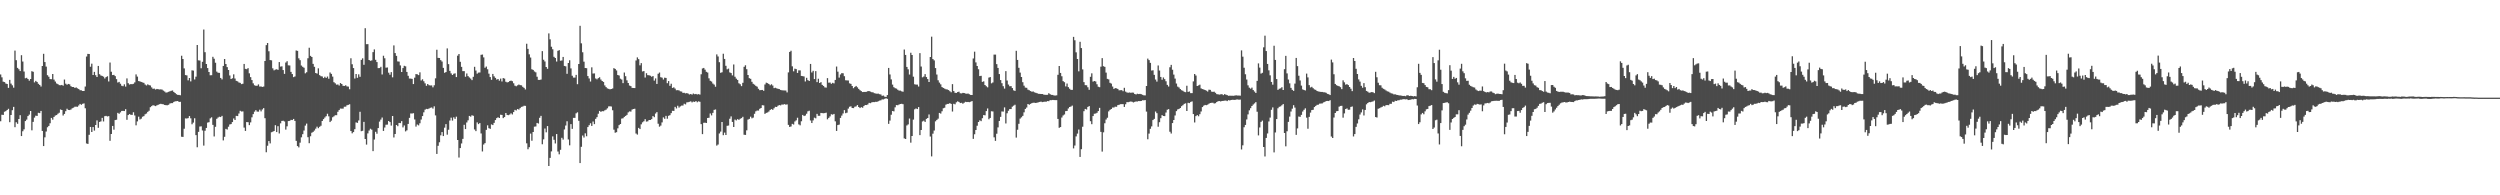 <svg xmlns="http://www.w3.org/2000/svg" width="1920" height="150"><path d="M0 57.168h1v35.956H0zM1 59.401h1v28.736H1zM2 62.700h1v25.588H2zM3 63.029h1v22.775H3zM4 64.168h1v21.170H4zM5 64.526h1v19.962H5zM6 67.466h1v16.075H6zM7 61.323h1v32.551H7zM8 64.201h1v24.122H8zM9 65.531h1v19.124H9zM10 67.341h1v14.708H10zM11 38.863h1v58.819H11zM12 46.222h1v47.703H12zM13 52.127h1v42.937H13zM14 53.209h1v38.197H14zM15 54.592h1v33.867H15zM16 42.372h1v62.130H16zM17 47.267h1v53.532H17zM18 54.952h1v44.377H18zM19 60.118h1v32.850H19zM20 59.775h1v32.065H20zM21 60.691h1v28.440H21zM22 61.956h1v26.054H22zM23 60.677h1v24.558H23zM24 54.681h1v45.414H24zM25 55.166h1v38.439H25zM26 63.291h1v27.021H26zM27 62.117h1v26.724H27zM28 62.920h1v26.131H28zM29 64.378h1v22.242H29zM30 65.221h1v21.655H30zM31 66.454h1v18.738H31zM32 50.695h1v49.846H32zM33 41.322h1v70.875H33zM34 47.683h1v57.806H34zM35 51.154h1v49.846H35zM36 57.774h1v39.977H36zM37 58.927h1v37.795H37zM38 60.741h1v33.940H38zM39 60.800h1v29.747H39zM40 56.843h1v35.042H40zM41 61.137h1v28.655H41zM42 62.602h1v26.110H42zM43 64.079h1v24.267H43zM44 64.597h1v22.771H44zM45 65.381h1v21.183H45zM46 65.473h1v18.578H46zM47 65.224h1v19.261H47zM48 65.798h1v22.922H48zM49 61.102h1v26.422H49zM50 64.258h1v21.153H50zM51 65.076h1v18.433H51zM52 64.470h1v19.973H52zM53 64.742h1v19.774H53zM54 66.223h1v17.875H54zM55 66.838h1v16.321H55zM56 66.813h1v15.892H56zM57 67.518h1v14.450H57zM58 67.102h1v14.828H58zM59 67.848h1v14.198H59zM60 68.386h1v12.637H60zM61 69.280h1v10.549H61zM62 69.374h1v11.110H62zM63 69.897h1v9.809H63zM64 69.898h1v9.530H64zM65 66.472h1v16.693H65zM66 43.400h1v66.783H66zM67 41.377h1v69.144H67zM68 41.475h1v62.041H68zM69 51.238h1v46.258H69zM70 48.910h1v52.472H70zM71 57.601h1v39.977H71zM72 55.201h1v45.103H72zM73 57.755h1v38.238H73zM74 59.155h1v33.319H74zM75 50.618h1v47.523H75zM76 56.977h1v36.686H76zM77 57.977h1v35.275H77zM78 58.293h1v32.207H78zM79 58.866h1v34.422H79zM80 60.276h1v28.961H80zM81 59.212h1v29.778H81zM82 58.567h1v30.883H82zM83 62.585h1v26.599H83zM84 47.999h1v60.160H84zM85 55.103h1v47.796H85zM86 57.669h1v39.027H86zM87 57.489h1v42.109H87zM88 58.462h1v33.766H88zM89 60.795h1v31.149H89zM90 63.382h1v23.303H90zM91 62.851h1v24.540H91zM92 64.311h1v21.988H92zM93 65.852h1v19.337H93zM94 66.216h1v18.939H94zM95 64.746h1v20.550H95zM96 66.511h1v17.379H96zM97 60.222h1v31.795H97zM98 63.907h1v24.472H98zM99 64.905h1v22.722H99zM100 64.553h1v23.633H100zM101 64.642h1v23.591H101zM102 64.360h1v21.884H102zM103 63.272h1v25.416H103zM104 57.117h1v39.162H104zM105 58.855h1v34.382H105zM106 62.256h1v27.366H106zM107 62.520h1v29.217H107zM108 62.936h1v28.217H108zM109 63.283h1v26.389H109zM110 63.618h1v25.581H110zM111 64.948h1v22.834H111zM112 65.626h1v21.552H112zM113 64.764h1v21.164H113zM114 65.399h1v19.656H114zM115 65.657h1v16.678H115zM116 67.118h1v14.387H116zM117 68.204h1v12.608H117zM118 68.063h1v13.056H118zM119 68.756h1v12.756H119zM120 68.293h1v12.578H120zM121 68.513h1v11.997H121zM122 68.698h1v11.339H122zM123 68.619h1v11.123H123zM124 68.818h1v11.133H124zM125 69.573h1v10.551H125zM126 70.297h1v10.342H126zM127 71.096h1v9.675H127zM128 70.914h1v9.920H128zM129 70.479h1v10.027H129zM130 70.114h1v9.406H130zM131 69.746h1v9.462H131zM132 69.480h1v9.701H132zM133 70.591h1v7.688H133zM134 71.419h1v6.420H134zM135 72.349h1v5.356H135zM136 72.855h1v4.710H136zM137 72.906h1v5.369H137zM138 73.179h1v5.025H138zM139 42.799h1v62.208H139zM140 45.308h1v59.856H140zM141 52.533h1v46.329H141zM142 57.662h1v33.292H142zM143 57.925h1v33.103H143zM144 61.680h1v29.033H144zM145 59.904h1v29.220H145zM146 62.533h1v28.326H146zM147 53.995h1v41.467H147zM148 54.211h1v39.942H148zM149 61.029h1v29.821H149zM150 58.865h1v44.901H150zM151 34.548h1v78.551H151zM152 46.322h1v54.932H152zM153 46.483h1v50.694H153zM154 52.444h1v44.593H154zM155 47.442h1v52.738H155zM156 22.697h1v89.129H156zM157 40.079h1v60.312H157zM158 49.170h1v49.095H158zM159 52.264h1v41.902H159zM160 55.310h1v38.548H160zM161 57.780h1v33.162H161zM162 57.778h1v32.341H162zM163 43.605h1v52.276H163zM164 45.085h1v59.738H164zM165 48.157h1v49.241H165zM166 54.987h1v36.254H166zM167 55.837h1v34.421H167zM168 55.951h1v33.684H168zM169 59.867h1v30.039H169zM170 60.957h1v28.039H170zM171 50.638h1v57.165H171zM172 45.322h1v59.720H172zM173 49.152h1v49.841H173zM174 51.544h1v47.921H174zM175 53.748h1v43.607H175zM176 57.938h1v37.642H176zM177 60.678h1v34.593H177zM178 60.117h1v33.643H178zM179 57.088h1v33.888H179zM180 60.289h1v31.853H180zM181 62.115h1v26.881H181zM182 62.449h1v26.691H182zM183 63.311h1v23.860H183zM184 63.640h1v21.453H184zM185 64.631h1v21.040H185zM186 64.284h1v21.282H186zM187 49.077h1v48.945H187zM188 52.910h1v47.644H188zM189 53.120h1v40.607H189zM190 52.335h1v41.538H190zM191 56.317h1v39.763H191zM192 59.257h1v34.749H192zM193 61.480h1v28.633H193zM194 64.024h1v23.627H194zM195 65.479h1v20.301H195zM196 65.878h1v18.704H196zM197 65.828h1v19.883H197zM198 64.804h1v20.942H198zM199 66.437h1v17.801H199zM200 66.424h1v19.134H200zM201 66.760h1v17.288H201zM202 66.464h1v16.579H202zM203 46.854h1v43.920H203zM204 34.638h1v82.306H204zM205 33.045h1v78.868H205zM206 39.373h1v68.970H206zM207 46.119h1v64.011H207zM208 46.355h1v55.234H208zM209 52.497h1v48.698H209zM210 54.012h1v46.579H210zM211 53.437h1v42.700H211zM212 53.179h1v48.250H212zM213 53.666h1v43.270H213zM214 47.667h1v54.854H214zM215 51.164h1v43.545H215zM216 50.918h1v41.980H216zM217 53.822h1v38.888H217zM218 56.732h1v36.534H218zM219 48.027h1v51.516H219zM220 46.985h1v50.040H220zM221 50.184h1v42.805H221zM222 50.293h1v42.558H222zM223 55.196h1v36.865H223zM224 56.865h1v35.334H224zM225 59.232h1v32.098H225zM226 58.737h1v34.119H226zM227 38.777h1v69.397H227zM228 39.048h1v73.149H228zM229 44.822h1v68.358H229zM230 46.243h1v63.350H230zM231 50.335h1v55.134H231zM232 51.288h1v51.761H232zM233 52.013h1v48.239H233zM234 56.312h1v40.174H234zM235 55.503h1v39.431H235zM236 44.754h1v60.593H236zM237 36.638h1v73.330H237zM238 42.881h1v61.777H238zM239 43.797h1v58.124H239zM240 49.045h1v52.243H240zM241 51.300h1v48.938H241zM242 56.048h1v42.749H242zM243 56.502h1v40.761H243zM244 52.461h1v46.019H244zM245 57.715h1v39.671H245zM246 58.507h1v38.033H246zM247 58.725h1v34.213H247zM248 59.969h1v31.528H248zM249 58.924h1v31.334H249zM250 59.858h1v29.383H250zM251 58.799h1v28.550H251zM252 60.472h1v28.863H252zM253 55.663h1v38.082H253zM254 56.713h1v35.952H254zM255 58.825h1v31.228H255zM256 63.109h1v26.213H256zM257 63.999h1v24.472H257zM258 65.024h1v23.450H258zM259 64.852h1v20.994H259zM260 65.681h1v18.850H260zM261 63.792h1v19.566H261zM262 64.508h1v18.952H262zM263 65.902h1v17.492H263zM264 65.997h1v15.972H264zM265 65.492h1v16.411H265zM266 66.367h1v14.457H266zM267 66.502h1v14.052H267zM268 68.559h1v11.496H268zM269 44.770h1v55.864H269zM270 49.381h1v53.002H270zM271 52.264h1v49.183H271zM272 60.316h1v38.904H272zM273 56.825h1v37.158H273zM274 59.765h1v34.596H274zM275 57.069h1v35.435H275zM276 58.996h1v26.842H276zM277 45.997h1v54.745H277zM278 44.818h1v55.643H278zM279 49.742h1v43.833H279zM280 21.661h1v85.106H280zM281 33.934h1v77.107H281zM282 33.917h1v68.513H282zM283 46.103h1v54.135H283zM284 46.707h1v52.137H284zM285 46.368h1v53.213H285zM286 40.024h1v76.046H286zM287 37.917h1v69.238H287zM288 45.918h1v55.295H288zM289 47.680h1v55.032H289zM290 52.310h1v46.021H290zM291 52.250h1v41.114H291zM292 51.314h1v40.530H292zM293 57.177h1v33.098H293zM294 42.819h1v57.736H294zM295 44.752h1v53.174H295zM296 51.959h1v43.861H296zM297 51.826h1v43.858H297zM298 55.790h1v37.115H298zM299 57.375h1v36.355H299zM300 55.389h1v41.080H300zM301 59.366h1v29.728H301zM302 34.885h1v70.710H302zM303 40.748h1v62.175H303zM304 42.914h1v53.061H304zM305 47.173h1v49.731H305zM306 47.317h1v47.085H306zM307 50.249h1v44.337H307zM308 55.283h1v37.731H308zM309 52.257h1v45.583H309zM310 50.521h1v45.820H310zM311 50.946h1v49.985H311zM312 55.228h1v44.861H312zM313 58.211h1v36.976H313zM314 60.338h1v30.202H314zM315 60.343h1v26.795H315zM316 60.551h1v26.664H316zM317 64.555h1v22.402H317zM318 59.655h1v32.082H318zM319 56.862h1v40.373H319zM320 57.066h1v38.550H320zM321 57.701h1v38.627H321zM322 55.574h1v39.103H322zM323 61.788h1v30.001H323zM324 60.896h1v28.226H324zM325 62.388h1v23.872H325zM326 63.983h1v20.254H326zM327 65.903h1v17.688H327zM328 64.514h1v19.305H328zM329 65.451h1v17.927H329zM330 65.645h1v17.152H330zM331 65.598h1v16.936H331zM332 67.046h1v16.374H332zM333 65.500h1v16.169H333zM334 60.150h1v28.494H334zM335 38.214h1v79.993H335zM336 44.424h1v67.547H336zM337 44.558h1v64.712H337zM338 46.199h1v57.745H338zM339 47.273h1v54.161H339zM340 52.123h1v52.356H340zM341 55.906h1v42.133H341zM342 55.327h1v39.990H342zM343 37.173h1v66.241H343zM344 49.247h1v50.372H344zM345 54.402h1v38.169H345zM346 56.384h1v33.992H346zM347 57.585h1v35.044H347zM348 56.620h1v33.477H348zM349 56.309h1v34.971H349zM350 59.167h1v30.439H350zM351 42.728h1v64.801H351zM352 41.497h1v79.493H352zM353 47.486h1v66.241H353zM354 51.335h1v58.871H354zM355 54.650h1v52.021H355zM356 54.635h1v41.192H356zM357 58.917h1v40.182H357zM358 56.432h1v37.640H358zM359 58.447h1v33.974H359zM360 59.509h1v29.552H360zM361 60.372h1v29.210H361zM362 61.565h1v26.980H362zM363 58.973h1v29.946H363zM364 51.292h1v48.150H364zM365 54.186h1v46.515H365zM366 56.573h1v37.453H366zM367 55.746h1v39.608H367zM368 55.662h1v38.863H368zM369 42.099h1v60.426H369zM370 41.879h1v74.450H370zM371 44.069h1v66.931H371zM372 51.999h1v57.948H372zM373 51.084h1v48.667H373zM374 53.181h1v43.091H374zM375 56.583h1v41.879H375zM376 59.202h1v39.762H376zM377 61.301h1v34.256H377zM378 56.762h1v39.312H378zM379 58.648h1v35.702H379zM380 59.778h1v32.430H380zM381 61.142h1v29.562H381zM382 60.652h1v29.403H382zM383 61.948h1v28.657H383zM384 60.366h1v27.772H384zM385 62.581h1v25.695H385zM386 59.973h1v30.771H386zM387 60.390h1v29.538H387zM388 62.774h1v23.987H388zM389 63.269h1v24.979H389zM390 63.046h1v25.437H390zM391 62.233h1v25.708H391zM392 61.879h1v25.177H392zM393 62.385h1v25.506H393zM394 63.949h1v22.108H394zM395 65.811h1v18.584H395zM396 66.258h1v18.558H396zM397 65.513h1v18.214H397zM398 64.940h1v19.253H398zM399 65.388h1v17.639H399zM400 65.532h1v16.545H400zM401 66.686h1v15.126H401zM402 67.486h1v13.743H402zM403 68.726h1v12.582H403zM404 33.599h1v76.504H404zM405 37.538h1v77.080H405zM406 41.739h1v71.305H406zM407 44.191h1v58.424H407zM408 53.208h1v54.899H408zM409 53.706h1v47.665H409zM410 54.866h1v42.396H410zM411 55.549h1v41.580H411zM412 58.936h1v35.485H412zM413 61.342h1v33.534H413zM414 61.411h1v29.085H414zM415 61.080h1v27.918H415zM416 39.264h1v71.513H416zM417 45.868h1v61.144H417zM418 47.223h1v51.498H418zM419 51.433h1v50.217H419zM420 52.855h1v43.962H420zM421 25.649h1v101.859H421zM422 30.213h1v91.024H422zM423 35.873h1v80.407H423zM424 37.858h1v66.882H424zM425 43.648h1v63.736H425zM426 44.568h1v65.607H426zM427 47.236h1v55.749H427zM428 39.028h1v77.352H428zM429 38.497h1v80.055H429zM430 46.658h1v68.374H430zM431 46.444h1v59.385H431zM432 43.736h1v63.478H432zM433 50.642h1v48.771H433zM434 50.931h1v45.492H434zM435 56.680h1v36.443H435zM436 48.371h1v58.721H436zM437 46.268h1v65.362H437zM438 52.529h1v42.815H438zM439 58.158h1v40.820H439zM440 59.607h1v30.917H440zM441 59.580h1v30.951H441zM442 57.503h1v29.559H442zM443 64.650h1v21.619H443zM444 49.128h1v43.642H444zM445 19.809h1v105.413H445zM446 33.281h1v79.470H446zM447 40.129h1v63.949H447zM448 47.366h1v58.249H448zM449 52.218h1v50.193H449zM450 52.367h1v52.310H450zM451 58.403h1v39.189H451zM452 60.247h1v35.923H452zM453 62.593h1v32.080H453zM454 51.718h1v45.016H454zM455 56.487h1v36.860H455zM456 56.374h1v38.985H456zM457 60.269h1v31.007H457zM458 60.937h1v29.047H458zM459 60.015h1v27.338H459zM460 59.344h1v25.847H460zM461 61.088h1v24.828H461zM462 62.201h1v23.139H462zM463 62.950h1v22.504H463zM464 65.567h1v19.187H464zM465 66.936h1v17.308H465zM466 67.904h1v15.317H466zM467 68.228h1v13.471H467zM468 68.600h1v13.013H468zM469 68.349h1v13.464H469zM470 67.940h1v16.741H470zM471 52.312h1v47.269H471zM472 52.956h1v48.993H472zM473 54.128h1v47.382H473zM474 57.623h1v40.930H474zM475 58.023h1v38.104H475zM476 60.398h1v34.843H476zM477 61.075h1v29.995H477zM478 63.841h1v26.963H478zM479 55.709h1v34.063H479zM480 58.538h1v30.509H480zM481 61.671h1v26.545H481zM482 63.743h1v22.578H482zM483 65.706h1v19.862H483zM484 66.167h1v19.543H484zM485 67.484h1v16.614H485zM486 67.577h1v16.148H486zM487 67.617h1v15.889H487zM488 46.434h1v56.135H488zM489 44.069h1v59.293H489zM490 45.412h1v52.771H490zM491 50.186h1v48.912H491zM492 48.506h1v46.979H492zM493 54.899h1v39.032H493zM494 54.592h1v38.549H494zM495 59.523h1v32.014H495zM496 56.229h1v37.180H496zM497 57.695h1v35.465H497zM498 57.801h1v34.340H498zM499 58.185h1v33.988H499zM500 58.945h1v32.571H500zM501 58.444h1v30.709H501zM502 61.908h1v28.103H502zM503 60.198h1v26.990H503zM504 64.460h1v21.660H504zM505 56.653h1v38.383H505zM506 55.682h1v41.622H506zM507 59.288h1v37.185H507zM508 59.655h1v34.361H508zM509 61.080h1v29.103H509zM510 59.648h1v31.613H510zM511 59.829h1v29.150H511zM512 63.903h1v27.263H512zM513 62.241h1v26.699H513zM514 65.905h1v22.546H514zM515 64.327h1v22.576H515zM516 67.523h1v17.586H516zM517 67.080h1v18.097H517zM518 68.036h1v14.060H518zM519 69.318h1v14.005H519zM520 69.208h1v11.995H520zM521 69.427h1v13.224H521zM522 70.162h1v11.562H522zM523 70.317h1v10.782H523zM524 71.313h1v9.719H524zM525 71.271h1v8.404H525zM526 71.719h1v8.455H526zM527 71.464h1v7.168H527zM528 71.869h1v6.645H528zM529 72.552h1v5.621H529zM530 72.186h1v5.627H530zM531 72.665h1v5.972H531zM532 71.810h1v6.236H532zM533 72.330h1v5.951H533zM534 72.161h1v5.454H534zM535 72.526h1v5.998H535zM536 72.308h1v5.507H536zM537 72.662h1v5.527H537zM538 57.042h1v38.284H538zM539 52.578h1v50.420H539zM540 52.175h1v42.129H540zM541 53.491h1v40.738H541zM542 55.165h1v39.308H542zM543 55.689h1v34.939H543zM544 60.180h1v30.218H544zM545 62.044h1v25.121H545zM546 62.608h1v26.007H546zM547 64.139h1v22.559H547zM548 64.975h1v19.380H548zM549 66.595h1v17.488H549zM550 41.780h1v70.057H550zM551 43.341h1v67.667H551zM552 47.786h1v54.735H552zM553 55.915h1v45.159H553zM554 55.517h1v38.196H554zM555 41.253h1v62.595H555zM556 45.261h1v56.564H556zM557 50.544h1v53.113H557zM558 53.269h1v43.370H558zM559 52.704h1v43.721H559zM560 55.624h1v35.574H560zM561 56.107h1v33.291H561zM562 57.906h1v35.739H562zM563 49.491h1v48.064H563zM564 58.919h1v32.935H564zM565 60.411h1v32.035H565zM566 61.369h1v30.111H566zM567 63.928h1v28.126H567zM568 64.716h1v26.454H568zM569 66.127h1v24.591H569zM570 63.614h1v26.093H570zM571 51.279h1v52.206H571zM572 50.108h1v53.535H572zM573 53.152h1v46.942H573zM574 57.606h1v34.236H574zM575 60.039h1v31.264H575zM576 60.522h1v29.071H576zM577 62.805h1v28.078H577zM578 64.339h1v25.973H578zM579 65.005h1v22.389H579zM580 65.943h1v19.562H580zM581 66.548h1v18.338H581zM582 68.203h1v16.755H582zM583 69.266h1v14.292H583zM584 69.188h1v13.764H584zM585 69.066h1v11.723H585zM586 69.716h1v11.233H586zM587 64.861h1v22.602H587zM588 63.469h1v23.203H588zM589 63.835h1v22.515H589zM590 64.499h1v21.137H590zM591 65.506h1v18.948H591zM592 64.712h1v19.026H592zM593 65.712h1v18.655H593zM594 67.703h1v15.428H594zM595 67.363h1v14.677H595zM596 67.848h1v14.347H596zM597 68.221h1v12.990H597zM598 68.389h1v12.320H598zM599 69.052h1v11.884H599zM600 69.343h1v10.928H600zM601 69.450h1v10.880H601zM602 69.467h1v10.525H602zM603 69.545h1v10.859H603zM604 70.985h1v9.172H604zM605 55.602h1v40.311H605zM606 39.866h1v57.628H606zM607 38.966h1v58.156H607zM608 50.944h1v44.203H608zM609 54.776h1v40.873H609zM610 52.722h1v40.576H610zM611 53.105h1v39.317H611zM612 56.004h1v34.404H612zM613 54.028h1v41.529H613zM614 54.041h1v42.233H614zM615 58.311h1v34.817H615zM616 58.457h1v29.818H616zM617 58.724h1v30.400H617zM618 62.568h1v26.135H618zM619 59.768h1v27.600H619zM620 61.544h1v23.980H620zM621 62.231h1v22.821H621zM622 49.119h1v43.400H622zM623 55.634h1v38.855H623zM624 54.375h1v38.094H624zM625 60.725h1v29.638H625zM626 54.642h1v36.214H626zM627 63.067h1v24.405H627zM628 60.479h1v28.474H628zM629 63.738h1v25.214H629zM630 63.067h1v23.685H630zM631 65.187h1v21.696H631zM632 66.006h1v20.989H632zM633 67.102h1v19.720H633zM634 67.255h1v19.266H634zM635 59.997h1v31.633H635zM636 63.473h1v27.065H636zM637 63.398h1v26.017H637zM638 64.344h1v23.406H638zM639 63.577h1v24.478H639zM640 64.055h1v23.429H640zM641 61.370h1v31.809H641zM642 51.076h1v49.502H642zM643 55.023h1v41.009H643zM644 59.579h1v36.099H644zM645 57.193h1v33.366H645zM646 56.170h1v32.622H646zM647 56.252h1v30.875H647zM648 58.514h1v26.073H648zM649 61.619h1v25.296H649zM650 61.746h1v24.767H650zM651 61.820h1v21.595H651zM652 64.008h1v17.946H652zM653 64.407h1v17.255H653zM654 66.061h1v16.894H654zM655 67.726h1v15.333H655zM656 66.788h1v15.188H656zM657 66.017h1v15.712H657zM658 67.052h1v13.641H658zM659 68.227h1v13.929H659zM660 69.292h1v13.699H660zM661 69.997h1v12.268H661zM662 70.720h1v12.032H662zM663 70.606h1v10.853H663zM664 70.593h1v10.043H664zM665 70.490h1v10.210H665zM666 70.015h1v10.217H666zM667 69.938h1v9.083H667zM668 70.327h1v8.941H668zM669 70.802h1v7.857H669zM670 70.904h1v7.489H670zM671 71.585h1v6.876H671zM672 71.798h1v6.399H672zM673 71.994h1v6.231H673zM674 71.901h1v5.890H674zM675 72.366h1v4.921H675zM676 72.563h1v4.504H676zM677 73.568h1v2.761H677zM678 73.360h1v3.028H678zM679 74.247h1v1.639H679zM680 74.446h1v1.031H680zM681 73.026h1v2.918H681zM682 52.195h1v42.922H682zM683 57.189h1v35.410H683zM684 60.960h1v27.169H684zM685 64.999h1v20.250H685zM686 66.985h1v18.580H686zM687 67.738h1v14.701H687zM688 68.060h1v12.651H688zM689 68.911h1v11.949H689zM690 69.564h1v10.701H690zM691 69.560h1v10.303H691zM692 70.133h1v9.570H692zM693 70.455h1v9.562H693zM694 38.018h1v68.261H694zM695 42.185h1v64.587H695zM696 51.404h1v44.969H696zM697 53.269h1v42.245H697zM698 57.227h1v33.785H698zM699 40.512h1v69.051H699zM700 42.231h1v62.208H700zM701 58.877h1v32.983H701zM702 64.738h1v19.234H702zM703 64.951h1v18.356H703zM704 64.961h1v18.826H704zM705 66.450h1v15.775H705zM706 40.821h1v62.975H706zM707 51.115h1v48.722H707zM708 59.403h1v33.905H708zM709 58.771h1v33.889H709zM710 56.931h1v36.733H710zM711 59.191h1v32.097H711zM712 60.720h1v29.923H712zM713 62.989h1v24.901H713zM714 43.768h1v61.105H714zM715 28.185h1v91.920H715zM716 45.356h1v57.309H716zM717 46.395h1v53.873H717zM718 52.295h1v40.909H718zM719 57.261h1v34.842H719zM720 61.663h1v29.497H720zM721 63.413h1v23.313H721zM722 64.746h1v22.499H722zM723 66.850h1v18.625H723zM724 67.553h1v15.591H724zM725 68.066h1v14.693H725zM726 68.562h1v11.815H726zM727 68.700h1v11.111H727zM728 69.175h1v10.602H728zM729 70.051h1v9.177H729zM730 70.845h1v8.953H730zM731 64.621h1v21.035H731zM732 69.952h1v9.792H732zM733 71.290h1v8.852H733zM734 71.353h1v7.219H734zM735 70.722h1v7.100H735zM736 70.395h1v7.911H736zM737 71.614h1v7.521H737zM738 71.721h1v7.222H738zM739 71.302h1v8.349H739zM740 71.402h1v7.505H740zM741 71.852h1v6.331H741zM742 71.982h1v6.387H742zM743 71.825h1v6.473H743zM744 72.410h1v6.095H744zM745 72.900h1v5.209H745zM746 72.942h1v4.689H746zM747 44.921h1v61.739H747zM748 39.678h1v63.430H748zM749 47.907h1v51.928H749zM750 50.712h1v45.846H750zM751 53.181h1v40.500H751zM752 58.427h1v33.986H752zM753 58.223h1v34.832H753zM754 62.868h1v27.916H754zM755 62.459h1v25.926H755zM756 65.269h1v23.282H756zM757 66.227h1v19.097H757zM758 67.093h1v16.231H758zM759 59.614h1v32.004H759zM760 59.177h1v31.408H760zM761 63.975h1v21.500H761zM762 63.321h1v22.308H762zM763 41.953h1v63.519H763zM764 41.916h1v66.288H764zM765 49.247h1v53.454H765zM766 52.148h1v45.712H766zM767 56.881h1v36.000H767zM768 61.503h1v28.262H768zM769 63.891h1v21.724H769zM770 66.186h1v19.527H770zM771 68.070h1v14.427H771zM772 54.612h1v40.226H772zM773 61.870h1v25.144H773zM774 64.913h1v20.142H774zM775 66.233h1v17.543H775zM776 66.172h1v17.574H776zM777 67.642h1v14.283H777zM778 69.385h1v11.788H778zM779 69.825h1v10.601H779zM780 38.991h1v66.680H780zM781 46.043h1v53.610H781zM782 52.059h1v43.002H782zM783 55.779h1v35.288H783zM784 59.122h1v30.971H784zM785 63.104h1v25.901H785zM786 65.776h1v20.475H786zM787 67.256h1v16.402H787zM788 67.431h1v15.150H788zM789 68.883h1v11.004H789zM790 69.345h1v11.070H790zM791 69.924h1v9.848H791zM792 70.457h1v8.742H792zM793 70.231h1v8.693H793zM794 70.891h1v8.001H794zM795 71.288h1v7.832H795zM796 71.562h1v7.292H796zM797 72.038h1v6.562H797zM798 72.098h1v6.163H798zM799 72.200h1v5.834H799zM800 72.204h1v6.214H800zM801 72.579h1v5.637H801zM802 72.799h1v5.298H802zM803 72.847h1v5.300H803zM804 72.809h1v4.818H804zM805 71.565h1v6.153H805zM806 72.352h1v4.573H806zM807 72.877h1v4.075H807zM808 72.901h1v3.857H808zM809 73.318h1v3.536H809zM810 73.369h1v3.512H810zM811 73.193h1v3.730H811zM812 57.455h1v33.900H812zM813 50.689h1v47.471H813zM814 56.012h1v41.569H814zM815 58.592h1v31.696H815zM816 62.333h1v26.336H816zM817 63.137h1v24.795H817zM818 66.360h1v18.981H818zM819 64.154h1v21.026H819zM820 66.907h1v16.415H820zM821 68.127h1v14.044H821zM822 69.003h1v12.805H822zM823 69.012h1v12.080H823zM824 28.313h1v85.681H824zM825 30.939h1v80.814H825zM826 40.170h1v64.575H826zM827 45.315h1v57.275H827zM828 54.766h1v44.740H828zM829 32.082h1v88.434H829zM830 36.939h1v77.664H830zM831 53.316h1v44.002H831zM832 63.086h1v22.329H832zM833 65.394h1v18.244H833zM834 65.467h1v18.647H834zM835 67.022h1v15.111H835zM836 68.962h1v12.476H836zM837 58.964h1v34.132H837zM838 56.339h1v39.040H838zM839 62.663h1v26.475H839zM840 62.194h1v25.166H840zM841 62.582h1v24.610H841zM842 64.721h1v21.911H842zM843 66.604h1v18.713H843zM844 66.970h1v15.886H844zM845 51.226h1v50.064H845zM846 44.644h1v71.794H846zM847 50.837h1v50.810H847zM848 51.354h1v43.294H848zM849 55.755h1v36.045H849zM850 60.578h1v29.860H850zM851 60.961h1v24.589H851zM852 63.584h1v20.772H852zM853 64.201h1v19.511H853zM854 66.460h1v16.146H854zM855 68.326h1v14.251H855zM856 67.632h1v14.297H856zM857 67.842h1v14.175H857zM858 68.313h1v12.451H858zM859 69.391h1v11.078H859zM860 69.273h1v10.739H860zM861 69.246h1v10.717H861zM862 70.037h1v9.936H862zM863 67.430h1v14.685H863zM864 70.374h1v9.713H864zM865 71.031h1v7.429H865zM866 71.218h1v7.256H866zM867 71.022h1v7.158H867zM868 71.290h1v6.655H868zM869 71.078h1v7.125H869zM870 71.152h1v7.526H870zM871 72.211h1v5.998H871zM872 72.530h1v5.402H872zM873 71.978h1v6.000H873zM874 72.219h1v5.423H874zM875 72.074h1v5.588H875zM876 72.344h1v5.200H876zM877 72.800h1v4.199H877zM878 73.230h1v3.839H878zM879 73.252h1v3.596H879zM880 66.027h1v19.659H880zM881 45.027h1v61.948H881zM882 46.158h1v56.466H882zM883 48.295h1v50.646H883zM884 54.192h1v42.883H884zM885 53.969h1v38.217H885zM886 57.518h1v33.784H886zM887 61.076h1v24.586H887zM888 62.683h1v24.266H888zM889 50.261h1v47.079H889zM890 54.189h1v39.648H890zM891 59.076h1v31.697H891zM892 61.216h1v27.199H892zM893 59.492h1v29.617H893zM894 60.773h1v28.410H894zM895 62.434h1v23.975H895zM896 65.160h1v19.134H896zM897 66.440h1v17.386H897zM898 51.672h1v49.509H898zM899 49.801h1v52.735H899zM900 53.574h1v40.954H900zM901 57.275h1v34.904H901zM902 60.357h1v28.324H902zM903 64.157h1v21.178H903zM904 66.518h1v17.475H904zM905 67.189h1v16.472H905zM906 68.379h1v14.553H906zM907 69.288h1v12.254H907zM908 69.746h1v11.024H908zM909 70.520h1v9.261H909zM910 70.817h1v8.566H910zM911 65.821h1v19.418H911zM912 70.540h1v8.410H912zM913 70.267h1v8.918H913zM914 71.525h1v6.774H914zM915 71.518h1v6.344H915zM916 62.503h1v25.119H916zM917 56.832h1v37.227H917zM918 58.005h1v31.182H918zM919 66.042h1v22.344H919zM920 65.571h1v23.698H920zM921 65.044h1v22.682H921zM922 67.888h1v17.726H922zM923 68.394h1v13.843H923zM924 68.715h1v12.437H924zM925 69.111h1v11.494H925zM926 69.651h1v11.132H926zM927 70.275h1v10.100H927zM928 68.880h1v10.810H928zM929 69.039h1v10.056H929zM930 70.353h1v8.595H930zM931 70.542h1v8.338H931zM932 70.395h1v9.098H932zM933 71.288h1v7.990H933zM934 72.276h1v6.065H934zM935 72.445h1v5.285H935zM936 72.636h1v4.995H936zM937 72.468h1v5.466H937zM938 72.297h1v5.271H938zM939 73.074h1v4.392H939zM940 72.283h1v5.034H940zM941 72.701h1v4.483H941zM942 73.054h1v4.638H942zM943 73.578h1v3.346H943zM944 73.490h1v3.676H944zM945 73.516h1v3.285H945zM946 73.503h1v3.161H946zM947 73.599h1v3.090H947zM948 73.301h1v3.456H948zM949 73.237h1v3.179H949zM950 73.379h1v2.997H950zM951 73.380h1v3.193H951zM952 73.498h1v2.982H952zM953 38.714h1v76.095H953zM954 43.501h1v68.100H954zM955 52.001h1v45.758H955zM956 57.016h1v38.916H956zM957 61.064h1v30.667H957zM958 65.537h1v22.305H958zM959 67.335h1v17.424H959zM960 68.089h1v14.985H960zM961 67.298h1v14.110H961zM962 69.184h1v11.109H962zM963 70.291h1v9.103H963zM964 71.363h1v7.075H964zM965 62.121h1v23.679H965zM966 48.675h1v55.332H966zM967 51.918h1v45.999H967zM968 56.506h1v37.065H968zM969 55.896h1v36.740H969zM970 36.335h1v76.581H970zM971 27.373h1v92.793H971zM972 39.232h1v66.682H972zM973 49.117h1v53.398H973zM974 54.001h1v39.272H974zM975 57.837h1v32.471H975zM976 62.914h1v21.416H976zM977 65.023h1v17.470H977zM978 35.114h1v81.927H978zM979 46.043h1v55.667H979zM980 60.721h1v30.734H980zM981 69.019h1v14.118H981zM982 68.151h1v13.864H982zM983 67.837h1v13.865H983zM984 66.970h1v13.883H984zM985 69.121h1v10.820H985zM986 53.149h1v48.994H986zM987 42.901h1v69.481H987zM988 56.392h1v44.402H988zM989 61.056h1v32.542H989zM990 63.993h1v25.541H990zM991 67.458h1v18.173H991zM992 69.007h1v14.435H992zM993 69.806h1v11.010H993zM994 64.198h1v18.448H994zM995 44.505h1v59.091H995zM996 50.769h1v47.839H996zM997 58.189h1v31.300H997zM998 61.788h1v27.943H998zM999 65.738h1v22.456H999zM1000 68.646h1v17.036H1000zM1001 69.126h1v15.186H1001zM1002 69.493h1v13.730H1002zM1003 56.504h1v33.844H1003zM1004 59.438h1v39.440H1004zM1005 65.392h1v24.369H1005zM1006 67.176h1v19.308H1006zM1007 66.658h1v17.859H1007zM1008 67.760h1v16.549H1008zM1009 68.633h1v13.605H1009zM1010 69.019h1v12.355H1010zM1011 69.905h1v10.645H1011zM1012 70.268h1v10.118H1012zM1013 70.402h1v9.195H1013zM1014 70.580h1v8.924H1014zM1015 70.583h1v8.820H1015zM1016 70.872h1v7.790H1016zM1017 70.901h1v7.342H1017zM1018 71.285h1v6.344H1018zM1019 72.070h1v5.454H1019zM1020 72.368h1v5.250H1020zM1021 73.013h1v3.960H1021zM1022 45.749h1v59.094H1022zM1023 47.924h1v58.035H1023zM1024 57.047h1v33.206H1024zM1025 64.479h1v22.294H1025zM1026 65.424h1v20.034H1026zM1027 65.940h1v19.329H1027zM1028 66.262h1v15.653H1028zM1029 66.976h1v14.373H1029zM1030 68.456h1v12.808H1030zM1031 61.711h1v28.643H1031zM1032 63.227h1v23.886H1032zM1033 65.003h1v18.729H1033zM1034 64.638h1v18.627H1034zM1035 65.354h1v18.983H1035zM1036 66.825h1v17.388H1036zM1037 68.171h1v13.956H1037zM1038 69.990h1v11.780H1038zM1039 44.551h1v60.275H1039zM1040 46.847h1v56.097H1040zM1041 52.864h1v44.578H1041zM1042 56.852h1v37.973H1042zM1043 61.002h1v30.657H1043zM1044 62.679h1v25.281H1044zM1045 65.912h1v20.408H1045zM1046 67.370h1v16.671H1046zM1047 63.869h1v24.783H1047zM1048 66.978h1v17.457H1048zM1049 69.862h1v10.282H1049zM1050 70.413h1v8.710H1050zM1051 71.218h1v7.151H1051zM1052 71.025h1v7.466H1052zM1053 70.711h1v7.466H1053zM1054 70.836h1v7.019H1054zM1055 71.539h1v5.686H1055zM1056 55.134h1v34.781H1056zM1057 59.318h1v30.956H1057zM1058 63.526h1v19.971H1058zM1059 65.417h1v17.685H1059zM1060 65.524h1v17.029H1060zM1061 67.363h1v14.696H1061zM1062 68.176h1v13.062H1062zM1063 68.725h1v12.960H1063zM1064 69.491h1v11.244H1064zM1065 70.145h1v10.557H1065zM1066 70.414h1v10.359H1066zM1067 71.106h1v8.611H1067zM1068 71.658h1v8.068H1068zM1069 71.903h1v6.195H1069zM1070 72.501h1v5.908H1070zM1071 72.410h1v4.946H1071zM1072 72.822h1v4.734H1072zM1073 72.944h1v4.100H1073zM1074 73.257h1v3.753H1074zM1075 73.298h1v3.247H1075zM1076 73.453h1v3.080H1076zM1077 73.712h1v2.462H1077zM1078 73.627h1v2.580H1078zM1079 73.856h1v2.484H1079zM1080 73.150h1v3.022H1080zM1081 73.211h1v3.618H1081zM1082 73.737h1v2.974H1082zM1083 73.526h1v3.010H1083zM1084 73.753h1v2.404H1084zM1085 74.014h1v2.281H1085zM1086 73.789h1v2.129H1086zM1087 74.043h1v2.013H1087zM1088 67.038h1v14.003H1088zM1089 49.014h1v46.287H1089zM1090 55.977h1v37.922H1090zM1091 57.511h1v30.345H1091zM1092 63.709h1v23.024H1092zM1093 63.887h1v23.870H1093zM1094 65.310h1v20.203H1094zM1095 66.767h1v17.219H1095zM1096 67.013h1v16.669H1096zM1097 68.521h1v12.978H1097zM1098 68.538h1v12.633H1098zM1099 69.252h1v11.428H1099zM1100 43.858h1v55.231H1100zM1101 48.458h1v49.478H1101zM1102 60.995h1v31.373H1102zM1103 62.745h1v29.148H1103zM1104 46.321h1v56.183H1104zM1105 38.218h1v72.747H1105zM1106 53.576h1v40.942H1106zM1107 64.548h1v20.233H1107zM1108 70.497h1v8.637H1108zM1109 71.227h1v7.796H1109zM1110 71.507h1v7.172H1110zM1111 71.717h1v6.832H1111zM1112 69.234h1v10.070H1112zM1113 50.054h1v49.685H1113zM1114 54.287h1v39.784H1114zM1115 60.600h1v30.767H1115zM1116 59.014h1v31.520H1116zM1117 60.465h1v29.400H1117zM1118 59.849h1v27.967H1118zM1119 63.221h1v24.608H1119zM1120 65.047h1v19.573H1120zM1121 52.687h1v51.707H1121zM1122 48.974h1v63.363H1122zM1123 54.771h1v44.971H1123zM1124 56.204h1v40.742H1124zM1125 60.134h1v35.617H1125zM1126 62.116h1v29.658H1126zM1127 61.999h1v25.994H1127zM1128 65.053h1v21.560H1128zM1129 65.992h1v18.991H1129zM1130 66.522h1v16.445H1130zM1131 67.009h1v14.066H1131zM1132 67.242h1v13.004H1132zM1133 68.731h1v11.754H1133zM1134 69.455h1v10.331H1134zM1135 69.952h1v10.055H1135zM1136 69.594h1v10.730H1136zM1137 69.690h1v10.476H1137zM1138 66.399h1v19.034H1138zM1139 70.009h1v10.915H1139zM1140 70.586h1v8.888H1140zM1141 70.965h1v8.336H1141zM1142 70.712h1v8.352H1142zM1143 70.906h1v8.468H1143zM1144 70.239h1v8.484H1144zM1145 70.244h1v7.562H1145zM1146 71.136h1v6.474H1146zM1147 71.507h1v5.943H1147zM1148 72.340h1v5.080H1148zM1149 71.988h1v5.380H1149zM1150 71.869h1v5.582H1150zM1151 72.136h1v5.299H1151zM1152 72.167h1v4.661H1152zM1153 72.376h1v4.275H1153zM1154 69.298h1v12.826H1154zM1155 48.913h1v54.216H1155zM1156 54.184h1v43.320H1156zM1157 54.834h1v39.260H1157zM1158 57.313h1v30.848H1158zM1159 61.983h1v25.926H1159zM1160 63.215h1v22.138H1160zM1161 63.614h1v19.543H1161zM1162 63.799h1v19.323H1162zM1163 57.525h1v31.989H1163zM1164 60.663h1v28.823H1164zM1165 63.488h1v21.812H1165zM1166 63.930h1v21.234H1166zM1167 63.348h1v23.250H1167zM1168 64.351h1v20.175H1168zM1169 65.927h1v16.982H1169zM1170 65.903h1v16.367H1170zM1171 67.291h1v13.811H1171zM1172 48.498h1v55.994H1172zM1173 48.970h1v52.303H1173zM1174 53.433h1v43.221H1174zM1175 58.150h1v34.482H1175zM1176 61.981h1v26.955H1176zM1177 64.064h1v21.950H1177zM1178 65.425h1v18.469H1178zM1179 65.730h1v17.902H1179zM1180 66.981h1v15.754H1180zM1181 67.431h1v13.889H1181zM1182 69.207h1v10.587H1182zM1183 69.276h1v10.310H1183zM1184 69.927h1v8.954H1184zM1185 70.460h1v8.031H1185zM1186 62.262h1v23.747H1186zM1187 70.354h1v9.671H1187zM1188 71.074h1v8.103H1188zM1189 71.285h1v7.733H1189zM1190 71.648h1v7.311H1190zM1191 65.332h1v16.515H1191zM1192 65.269h1v21.243H1192zM1193 66.597h1v18.949H1193zM1194 67.448h1v16.608H1194zM1195 69.836h1v12.891H1195zM1196 70.358h1v11.098H1196zM1197 70.584h1v9.872H1197zM1198 70.463h1v8.903H1198zM1199 70.443h1v8.348H1199zM1200 70.452h1v8.150H1200zM1201 70.806h1v7.539H1201zM1202 71.077h1v7.629H1202zM1203 71.086h1v7.632H1203zM1204 71.104h1v7.215H1204zM1205 71.361h1v6.711H1205zM1206 72.523h1v5.760H1206zM1207 72.390h1v5.954H1207zM1208 72.547h1v5.898H1208zM1209 73.195h1v4.447H1209zM1210 73.025h1v4.084H1210zM1211 73.113h1v3.973H1211zM1212 73.112h1v3.699H1212zM1213 73.320h1v3.264H1213zM1214 73.242h1v3.085H1214zM1215 72.991h1v3.443H1215zM1216 73.102h1v3.083H1216zM1217 73.517h1v2.654H1217zM1218 73.787h1v2.410H1218zM1219 73.830h1v2.318H1219zM1220 73.892h1v2.092H1220zM1221 73.983h1v1.912H1221zM1222 73.982h1v1.900H1222zM1223 74.059h1v1.807H1223zM1224 74.081h1v1.779H1224zM1225 74.024h1v1.792H1225zM1226 74.099h1v1.659H1226zM1227 74.151h1v1.528H1227zM1228 74.273h1v1.392H1228zM1229 74.213h1v1.538H1229zM1230 74.152h1v1.654H1230zM1231 74.061h1v1.788H1231zM1232 73.886h1v1.946H1232zM1233 63.001h1v24.526H1233zM1234 64.130h1v21.422H1234zM1235 64.637h1v20.686H1235zM1236 66.845h1v18.313H1236zM1237 66.775h1v18.373H1237zM1238 67.531h1v16.160H1238zM1239 68.160h1v14.090H1239zM1240 68.804h1v12.785H1240zM1241 69.087h1v11.684H1241zM1242 69.253h1v10.754H1242zM1243 68.890h1v10.986H1243zM1244 47.101h1v49.262H1244zM1245 48.347h1v46.916H1245zM1246 52.079h1v37.751H1246zM1247 58.393h1v29.119H1247zM1248 60.007h1v27.362H1248zM1249 50.261h1v49.659H1249zM1250 49.731h1v47.055H1250zM1251 55.451h1v40.832H1251zM1252 61.356h1v30.969H1252zM1253 61.960h1v29.962H1253zM1254 64.530h1v25.562H1254zM1255 65.512h1v21.168H1255zM1256 57.925h1v29.878H1256zM1257 56.915h1v32.342H1257zM1258 61.087h1v26.462H1258zM1259 61.602h1v23.460H1259zM1260 62.505h1v22.916H1260zM1261 63.416h1v21.756H1261zM1262 65.684h1v18.143H1262zM1263 67.379h1v16.901H1263zM1264 64.415h1v20.311H1264zM1265 55.448h1v43.444H1265zM1266 58.167h1v36.847H1266zM1267 59.788h1v34.319H1267zM1268 58.464h1v35.711H1268zM1269 60.703h1v29.839H1269zM1270 60.420h1v29.074H1270zM1271 61.505h1v26.156H1271zM1272 61.728h1v26.008H1272zM1273 62.516h1v23.934H1273zM1274 64.978h1v20.597H1274zM1275 65.129h1v19.211H1275zM1276 65.507h1v17.419H1276zM1277 67.134h1v15.217H1277zM1278 68.279h1v13.837H1278zM1279 68.751h1v12.621H1279zM1280 69.366h1v11.307H1280zM1281 70.167h1v10.858H1281zM1282 63.720h1v22.837H1282zM1283 65.341h1v18.164H1283zM1284 67.690h1v14.899H1284zM1285 66.073h1v17.311H1285zM1286 67.706h1v15.211H1286zM1287 66.794h1v15.508H1287zM1288 68.832h1v12.968H1288zM1289 68.309h1v13.066H1289zM1290 69.271h1v11.587H1290zM1291 69.606h1v10.802H1291zM1292 69.444h1v11.094H1292zM1293 69.953h1v9.628H1293zM1294 70.265h1v8.474H1294zM1295 70.755h1v8.070H1295zM1296 71.384h1v7.752H1296zM1297 71.167h1v7.543H1297zM1298 71.461h1v6.768H1298zM1299 56.937h1v38.402H1299zM1300 44.640h1v52.169H1300zM1301 50.192h1v46.895H1301zM1302 49.400h1v45.972H1302zM1303 48.810h1v40.146H1303zM1304 48.660h1v39.830H1304zM1305 55.879h1v35.077H1305zM1306 60.493h1v28.728H1306zM1307 61.060h1v28.259H1307zM1308 60.067h1v26.747H1308zM1309 61.852h1v24.068H1309zM1310 55.022h1v37.902H1310zM1311 54.891h1v32.530H1311zM1312 61.783h1v25.770H1312zM1313 62.254h1v23.503H1313zM1314 60.753h1v25.698H1314zM1315 60.669h1v28.733H1315zM1316 64.607h1v21.002H1316zM1317 64.217h1v21.091H1317zM1318 66.152h1v18.866H1318zM1319 63.984h1v18.928H1319zM1320 65.228h1v18.486H1320zM1321 65.943h1v18.058H1321zM1322 67.950h1v14.824H1322zM1323 60.338h1v33.594H1323zM1324 62.759h1v28.011H1324zM1325 63.477h1v24.623H1325zM1326 63.484h1v24.394H1326zM1327 65.644h1v19.992H1327zM1328 65.584h1v20.196H1328zM1329 66.468h1v18.138H1329zM1330 67.120h1v16.337H1330zM1331 68.474h1v13.900H1331zM1332 54.223h1v41.705H1332zM1333 60.469h1v32.948H1333zM1334 63.107h1v26.497H1334zM1335 63.494h1v23.690H1335zM1336 64.423h1v22.721H1336zM1337 65.157h1v19.971H1337zM1338 65.548h1v20.105H1338zM1339 67.182h1v15.878H1339zM1340 66.858h1v15.260H1340zM1341 68.255h1v13.480H1341zM1342 69.911h1v11.183H1342zM1343 69.515h1v11.273H1343zM1344 69.519h1v10.265H1344zM1345 68.473h1v12.262H1345zM1346 69.145h1v11.249H1346zM1347 69.196h1v10.506H1347zM1348 69.556h1v10.146H1348zM1349 69.895h1v9.496H1349zM1350 70.373h1v8.566H1350zM1351 71.144h1v8.007H1351zM1352 71.111h1v7.221H1352zM1353 71.657h1v6.804H1353zM1354 71.599h1v6.777H1354zM1355 71.223h1v6.866H1355zM1356 71.513h1v6.941H1356zM1357 71.312h1v7.227H1357zM1358 71.710h1v5.794H1358zM1359 72.413h1v5.434H1359zM1360 72.643h1v5.217H1360zM1361 73.021h1v4.694H1361zM1362 73.063h1v4.163H1362zM1363 58.805h1v27.420H1363zM1364 57.554h1v37.738H1364zM1365 62.369h1v26.980H1365zM1366 63.205h1v22.639H1366zM1367 65.722h1v19.563H1367zM1368 65.743h1v18.945H1368zM1369 67.382h1v16.867H1369zM1370 66.991h1v16.226H1370zM1371 66.368h1v16.641H1371zM1372 68.084h1v13.784H1372zM1373 68.153h1v12.596H1373zM1374 68.533h1v12.343H1374zM1375 55.290h1v34.712H1375zM1376 43.198h1v61.331H1376zM1377 48.952h1v51.568H1377zM1378 52.182h1v44.700H1378zM1379 57.872h1v34.136H1379zM1380 48.131h1v52.589H1380zM1381 47.202h1v52.788H1381zM1382 50.901h1v46.350H1382zM1383 54.975h1v39.960H1383zM1384 57.463h1v37.465H1384zM1385 58.952h1v35.618H1385zM1386 61.277h1v29.190H1386zM1387 62.570h1v27.051H1387zM1388 53.274h1v45.119H1388zM1389 48.190h1v46.571H1389zM1390 61.810h1v30.950H1390zM1391 63.421h1v26.182H1391zM1392 63.044h1v24.566H1392zM1393 62.004h1v25.389H1393zM1394 62.498h1v22.986H1394zM1395 66.040h1v19.959H1395zM1396 53.858h1v37.319H1396zM1397 51.905h1v54.467H1397zM1398 52.921h1v49.526H1398zM1399 53.189h1v42.628H1399zM1400 57.893h1v39.898H1400zM1401 62.535h1v33.038H1401zM1402 63.776h1v29.384H1402zM1403 63.719h1v24.185H1403zM1404 65.666h1v21.396H1404zM1405 66.205h1v18.520H1405zM1406 66.512h1v17.110H1406zM1407 67.717h1v16.570H1407zM1408 67.683h1v13.873H1408zM1409 68.424h1v14.640H1409zM1410 68.502h1v13.050H1410zM1411 68.746h1v12.761H1411zM1412 69.467h1v11.570H1412zM1413 70.456h1v10.376H1413zM1414 67.936h1v16.526H1414zM1415 68.916h1v13.071H1415zM1416 69.021h1v12.795H1416zM1417 68.655h1v13.641H1417zM1418 69.941h1v12.038H1418zM1419 69.117h1v11.541H1419zM1420 70.058h1v9.891H1420zM1421 70.649h1v9.343H1421zM1422 70.827h1v9.922H1422zM1423 70.739h1v9.568H1423zM1424 70.711h1v8.385H1424zM1425 70.957h1v7.877H1425zM1426 71.718h1v6.350H1426zM1427 71.949h1v5.816H1427zM1428 71.976h1v5.376H1428zM1429 72.248h1v5.154H1429zM1430 72.222h1v5.134H1430zM1431 57.313h1v34.366H1431zM1432 47.430h1v54.132H1432zM1433 53.802h1v45.973H1433zM1434 56.199h1v48.103H1434zM1435 59.137h1v43.206H1435zM1436 60.236h1v36.518H1436zM1437 60.475h1v32.003H1437zM1438 61.297h1v28.587H1438zM1439 64.308h1v27.050H1439zM1440 55.854h1v41.071H1440zM1441 61.638h1v28.402H1441zM1442 63.687h1v24.367H1442zM1443 62.439h1v23.699H1443zM1444 63.810h1v22.254H1444zM1445 63.712h1v24.739H1445zM1446 63.052h1v24.006H1446zM1447 64.151h1v20.402H1447zM1448 61.204h1v25.735H1448zM1449 56.563h1v39.192H1449zM1450 61.781h1v33.796H1450zM1451 60.082h1v35.114H1451zM1452 62.345h1v32.724H1452zM1453 65.516h1v23.456H1453zM1454 65.313h1v23.188H1454zM1455 66.351h1v21.081H1455zM1456 66.327h1v19.643H1456zM1457 66.329h1v18.162H1457zM1458 66.272h1v17.947H1458zM1459 67.323h1v16.514H1459zM1460 67.378h1v17.507H1460zM1461 59.455h1v34.317H1461zM1462 63.343h1v26.315H1462zM1463 63.335h1v25.141H1463zM1464 61.982h1v25.569H1464zM1465 61.797h1v24.765H1465zM1466 63.356h1v22.285H1466zM1467 62.858h1v26.184H1467zM1468 57.700h1v33.914H1468zM1469 59.891h1v30.820H1469zM1470 60.648h1v27.727H1470zM1471 60.941h1v27.233H1471zM1472 61.611h1v26.017H1472zM1473 63.637h1v23.279H1473zM1474 63.712h1v21.342H1474zM1475 64.471h1v18.535H1475zM1476 65.707h1v16.601H1476zM1477 66.017h1v15.455H1477zM1478 67.513h1v13.032H1478zM1479 68.392h1v11.964H1479zM1480 68.843h1v11.931H1480zM1481 69.737h1v11.070H1481zM1482 69.148h1v11.833H1482zM1483 69.886h1v10.408H1483zM1484 69.521h1v10.425H1484zM1485 70.548h1v7.998H1485zM1486 70.626h1v8.363H1486zM1487 71.732h1v7.470H1487zM1488 72.242h1v7.116H1488zM1489 71.853h1v7.820H1489zM1490 71.812h1v7.592H1490zM1491 71.091h1v8.556H1491zM1492 70.618h1v8.957H1492zM1493 70.415h1v8.948H1493zM1494 70.696h1v8.306H1494zM1495 71.160h1v7.539H1495zM1496 71.688h1v6.610H1496zM1497 71.850h1v6.322H1497zM1498 72.130h1v5.451H1498zM1499 72.380h1v4.908H1499zM1500 72.781h1v4.150H1500zM1501 72.730h1v3.835H1501zM1502 73.111h1v3.330H1502zM1503 73.126h1v3.671H1503zM1504 52.595h1v39.957H1504zM1505 35.375h1v69.313H1505zM1506 43.316h1v61.928H1506zM1507 48.996h1v57.691H1507zM1508 51.038h1v59.298H1508zM1509 50.134h1v53.116H1509zM1510 53.290h1v43.317H1510zM1511 53.569h1v44.456H1511zM1512 58.279h1v37.524H1512zM1513 59.226h1v32.031H1513zM1514 58.854h1v27.467H1514zM1515 60.615h1v23.484H1515zM1516 52.857h1v51.076H1516zM1517 50.874h1v47.892H1517zM1518 57.704h1v35.849H1518zM1519 56.215h1v34.901H1519zM1520 55.508h1v34.122H1520zM1521 35.004h1v74.570H1521zM1522 35.414h1v76.684H1522zM1523 47.253h1v58.713H1523zM1524 51.898h1v49.925H1524zM1525 52.332h1v46.937H1525zM1526 54.879h1v38.314H1526zM1527 55.754h1v39.146H1527zM1528 54.044h1v38.912H1528zM1529 30.751h1v84.064H1529zM1530 48.662h1v60.279H1530zM1531 52.283h1v53.636H1531zM1532 51.658h1v49.877H1532zM1533 56.219h1v43.162H1533zM1534 60.541h1v36.983H1534zM1535 64.244h1v31.355H1535zM1536 65.797h1v27.219H1536zM1537 35.613h1v74.823H1537zM1538 33.752h1v77.104H1538zM1539 47.811h1v55.640H1539zM1540 55.391h1v48.354H1540zM1541 55.468h1v48.234H1541zM1542 52.325h1v42.755H1542zM1543 52.935h1v43.518H1543zM1544 57.756h1v33.844H1544zM1545 58.753h1v28.695H1545zM1546 42.429h1v57.418H1546zM1547 48.533h1v49.709H1547zM1548 49.547h1v44.514H1548zM1549 55.080h1v41.142H1549zM1550 60.489h1v38.310H1550zM1551 59.146h1v34.305H1551zM1552 63.520h1v30.769H1552zM1553 61.562h1v31.069H1553zM1554 51.423h1v44.909H1554zM1555 56.278h1v37.754H1555zM1556 56.953h1v37.885H1556zM1557 60.541h1v32.326H1557zM1558 61.263h1v29.352H1558zM1559 60.585h1v26.883H1559zM1560 59.596h1v25.632H1560zM1561 61.219h1v24.665H1561zM1562 62.146h1v23.153H1562zM1563 62.816h1v22.554H1563zM1564 65.632h1v19.057H1564zM1565 66.972h1v17.201H1565zM1566 67.875h1v15.335H1566zM1567 68.217h1v13.462H1567zM1568 68.507h1v13.095H1568zM1569 68.364h1v13.420H1569zM1570 66.307h1v18.953H1570zM1571 42.125h1v67.852H1571zM1572 58.649h1v42.762H1572zM1573 58.621h1v39.839H1573zM1574 58.483h1v40.024H1574zM1575 59.901h1v36.124H1575zM1576 60.461h1v34.771H1576zM1577 62.397h1v30.544H1577zM1578 63.994h1v27.557H1578zM1579 54.162h1v35.914H1579zM1580 56.183h1v31.487H1580zM1581 63.849h1v22.453H1581zM1582 63.314h1v21.721H1582zM1583 64.246h1v21.055H1583zM1584 66.684h1v20.179H1584zM1585 66.483h1v17.933H1585zM1586 68.040h1v14.041H1586zM1587 53.513h1v38.425H1587zM1588 41.290h1v69.393H1588zM1589 44.148h1v61.173H1589zM1590 43.966h1v58.653H1590zM1591 58.876h1v36.892H1591zM1592 59.413h1v32.596H1592zM1593 55.700h1v37.471H1593zM1594 54.842h1v35.909H1594zM1595 58.788h1v28.516H1595zM1596 52.570h1v41.167H1596zM1597 58.141h1v38.722H1597zM1598 60.339h1v35.362H1598zM1599 58.008h1v32.625H1599zM1600 61.171h1v28.920H1600zM1601 57.578h1v34.250H1601zM1602 59.260h1v30.290H1602zM1603 59.780h1v28.925H1603zM1604 59.986h1v28.369H1604zM1605 53.122h1v40.846H1605zM1606 50.540h1v48.743H1606zM1607 55.269h1v34.776H1607zM1608 60.527h1v29.645H1608zM1609 58.795h1v30.961H1609zM1610 60.598h1v27.759H1610zM1611 61.082h1v26.741H1611zM1612 61.137h1v28.105H1612zM1613 63.417h1v22.342H1613zM1614 63.932h1v22.144H1614zM1615 63.924h1v21.038H1615zM1616 65.323h1v19.244H1616zM1617 65.338h1v16.727H1617zM1618 67.074h1v14.996H1618zM1619 66.509h1v15.636H1619zM1620 67.795h1v14.147H1620zM1621 68.927h1v12.206H1621zM1622 69.612h1v11.522H1622zM1623 69.818h1v11.471H1623zM1624 69.535h1v11.336H1624zM1625 69.861h1v10.649H1625zM1626 71.019h1v9.373H1626zM1627 71.014h1v8.067H1627zM1628 71.543h1v7.176H1628zM1629 71.517h1v6.849H1629zM1630 72.166h1v6.109H1630zM1631 72.209h1v5.484H1631zM1632 72.514h1v4.945H1632zM1633 72.210h1v5.946H1633zM1634 73.022h1v4.293H1634zM1635 73.020h1v4.332H1635zM1636 72.770h1v4.636H1636zM1637 72.730h1v4.543H1637zM1638 72.595h1v4.477H1638zM1639 72.811h1v4.153H1639zM1640 55.143h1v39.570H1640zM1641 54.309h1v40.366H1641zM1642 57.243h1v36.476H1642zM1643 57.296h1v34.378H1643zM1644 59.307h1v32.749H1644zM1645 60.519h1v30.168H1645zM1646 64.746h1v24.779H1646zM1647 65.518h1v20.481H1647zM1648 67.161h1v18.988H1648zM1649 67.446h1v16.998H1649zM1650 67.522h1v15.373H1650zM1651 66.495h1v16.860H1651zM1652 48.954h1v48.782H1652zM1653 50.282h1v44.422H1653zM1654 53.208h1v41.577H1654zM1655 57.148h1v33.622H1655zM1656 56.137h1v32.124H1656zM1657 42.711h1v57.722H1657zM1658 48.065h1v48.349H1658zM1659 52.918h1v39.911H1659zM1660 59.337h1v28.474H1660zM1661 62.296h1v24.030H1661zM1662 64.804h1v19.434H1662zM1663 65.155h1v19.427H1663zM1664 58.588h1v26.368H1664zM1665 55.664h1v39.990H1665zM1666 59.055h1v32.918H1666zM1667 62.652h1v28.714H1667zM1668 63.374h1v26.908H1668zM1669 64.756h1v24.133H1669zM1670 64.181h1v24.124H1670zM1671 65.869h1v19.553H1671zM1672 65.806h1v19.618H1672zM1673 52.246h1v49.681H1673zM1674 51.022h1v46.376H1674zM1675 56.138h1v40.162H1675zM1676 58.442h1v35.535H1676zM1677 63.346h1v28.925H1677zM1678 62.757h1v27.281H1678zM1679 64.442h1v24.987H1679zM1680 63.516h1v24.054H1680zM1681 65.265h1v21.846H1681zM1682 64.831h1v21.614H1682zM1683 65.190h1v20.268H1683zM1684 66.641h1v18.413H1684zM1685 67.724h1v16.745H1685zM1686 67.913h1v14.378H1686zM1687 67.883h1v13.828H1687zM1688 68.874h1v12.174H1688zM1689 69.402h1v11.673H1689zM1690 69.627h1v11.271H1690zM1691 61.846h1v26.300H1691zM1692 65.519h1v20.417H1692zM1693 68.478h1v14.144H1693zM1694 69.071h1v12.602H1694zM1695 68.354h1v13.649H1695zM1696 67.229h1v15.514H1696zM1697 67.989h1v13.829H1697zM1698 69.043h1v12.224H1698zM1699 69.376h1v11.188H1699zM1700 69.848h1v10.566H1700zM1701 69.190h1v11.228H1701zM1702 69.709h1v10.212H1702zM1703 69.955h1v10.498H1703zM1704 70.421h1v9.681H1704zM1705 71.032h1v8.377H1705zM1706 70.834h1v8.722H1706zM1707 70.959h1v8.387H1707zM1708 71.196h1v8.097H1708zM1709 72.383h1v6.041H1709zM1710 60.011h1v27.575H1710zM1711 54.906h1v42.429H1711zM1712 53.023h1v46.487H1712zM1713 54.485h1v42.317H1713zM1714 52.497h1v38.239H1714zM1715 52.083h1v38.106H1715zM1716 55.069h1v31.706H1716zM1717 60.548h1v29.467H1717zM1718 62.270h1v26.200H1718zM1719 62.327h1v24.320H1719zM1720 56.124h1v34.538H1720zM1721 58.981h1v30.131H1721zM1722 62.378h1v24.333H1722zM1723 64.381h1v20.999H1723zM1724 61.819h1v22.372H1724zM1725 64.089h1v21.587H1725zM1726 62.423h1v22.860H1726zM1727 65.972h1v18.336H1727zM1728 65.935h1v18.362H1728zM1729 67.226h1v17.260H1729zM1730 66.364h1v15.656H1730zM1731 63.146h1v20.024H1731zM1732 55.207h1v42.586H1732zM1733 57.314h1v38.608H1733zM1734 57.828h1v34.632H1734zM1735 59.719h1v32.142H1735zM1736 61.561h1v28.983H1736zM1737 63.358h1v28.693H1737zM1738 64.687h1v24.673H1738zM1739 66.183h1v23.161H1739zM1740 66.549h1v20.328H1740zM1741 67.044h1v20.193H1741zM1742 67.926h1v18.018H1742zM1743 67.571h1v17.927H1743zM1744 68.593h1v15.821H1744zM1745 68.300h1v16.693H1745zM1746 69.877h1v13.417H1746zM1747 68.806h1v14.370H1747zM1748 70.038h1v11.591H1748zM1749 70.078h1v11.330H1749zM1750 70.703h1v9.960H1750zM1751 62.494h1v28.016H1751zM1752 66.682h1v18.355H1752zM1753 66.767h1v16.803H1753zM1754 66.407h1v17.749H1754zM1755 66.726h1v17.483H1755zM1756 66.517h1v16.603H1756zM1757 66.722h1v15.472H1757zM1758 67.322h1v14.728H1758zM1759 67.657h1v13.885H1759zM1760 67.730h1v13.259H1760zM1761 67.360h1v13.745H1761zM1762 67.509h1v13.047H1762zM1763 61.734h1v31.488H1763zM1764 55.513h1v45.878H1764zM1765 55.221h1v41.072H1765zM1766 56.526h1v35.797H1766zM1767 59.936h1v35.105H1767zM1768 61.053h1v32.547H1768zM1769 62.176h1v27.388H1769zM1770 62.522h1v25.717H1770zM1771 64.237h1v21.059H1771zM1772 65.469h1v19.638H1772zM1773 66.516h1v19.613H1773zM1774 66.031h1v19.964H1774zM1775 64.895h1v19.141H1775zM1776 65.482h1v15.435H1776zM1777 67.131h1v14.646H1777zM1778 66.322h1v15.758H1778zM1779 66.480h1v15.006H1779zM1780 66.975h1v13.324H1780zM1781 67.392h1v12.392H1781zM1782 67.780h1v11.960H1782zM1783 69.250h1v9.872H1783zM1784 70.291h1v8.501H1784zM1785 70.084h1v8.326H1785zM1786 70.281h1v7.823H1786zM1787 70.510h1v7.790H1787zM1788 70.960h1v7.469H1788zM1789 71.398h1v7.163H1789zM1790 71.162h1v6.799H1790zM1791 71.935h1v6.205H1791zM1792 72.016h1v6.079H1792zM1793 72.341h1v5.983H1793zM1794 72.904h1v5.288H1794zM1795 72.340h1v6.101H1795zM1796 72.426h1v5.715H1796zM1797 72.513h1v5.475H1797zM1798 72.961h1v4.694H1798zM1799 72.792h1v4.999H1799zM1800 72.800h1v4.595H1800zM1801 72.854h1v4.187H1801zM1802 73.194h1v3.726H1802zM1803 73.223h1v3.430H1803zM1804 73.110h1v3.701H1804zM1805 73.027h1v3.723H1805zM1806 73.000h1v3.923H1806zM1807 72.805h1v3.825H1807zM1808 72.964h1v4.090H1808zM1809 73.480h1v3.571H1809zM1810 73.568h1v3.069H1810zM1811 73.441h1v3.354H1811zM1812 73.349h1v3.369H1812zM1813 73.650h1v2.972H1813zM1814 73.572h1v3.460H1814zM1815 73.545h1v2.986H1815zM1816 73.781h1v2.789H1816zM1817 73.862h1v2.444H1817zM1818 73.819h1v2.645H1818zM1819 73.926h1v2.549H1819zM1820 73.983h1v2.305H1820zM1821 73.994h1v2.278H1821zM1822 74.006h1v2.304H1822zM1823 73.995h1v2.240H1823zM1824 74.035h1v2.136H1824zM1825 74.003h1v1.989H1825zM1826 73.872h1v2.117H1826zM1827 73.853h1v2.091H1827zM1828 73.953h1v1.981H1828zM1829 74.116h1v1.861H1829zM1830 74.043h1v1.908H1830zM1831 73.974h1v1.867H1831zM1832 74.108h1v1.788H1832zM1833 74.146h1v1.769H1833zM1834 74.316h1v1.474H1834zM1835 74.322h1v1.535H1835zM1836 74.253h1v1.491H1836zM1837 74.109h1v1.819H1837zM1838 74.190h1v1.709H1838zM1839 74.109h1v1.605H1839zM1840 74.156h1v1.534H1840zM1841 74.278h1v1.425H1841zM1842 74.281h1v1.504H1842zM1843 74.417h1v1.465H1843zM1844 74.135h1v1.782H1844zM1845 74.157h1v1.578H1845zM1846 74.206h1v1.474H1846zM1847 74.345h1v1.374H1847zM1848 74.451h1v1.262H1848zM1849 74.257h1v1.443H1849zM1850 74.155h1v1.565H1850zM1851 74.133h1v1.393H1851zM1852 74.077h1v1.642H1852zM1853 74.062h1v1.721H1853zM1854 74.270h1v1.485H1854zM1855 74.459h1v1.275H1855zM1856 74.333h1v1.357H1856zM1857 74.280h1v1.327H1857zM1858 74.286h1v1.603H1858zM1859 74.416h1v1.529H1859zM1860 74.497h1v1.394H1860zM1861 74.444h1v1.353H1861zM1862 74.385h1v1.341H1862zM1863 74.419h1v1.299H1863zM1864 74.456h1v1.483H1864zM1865 74.443h1v1.535H1865zM1866 74.499h1v1.462H1866zM1867 74.414h1v1.533H1867zM1868 74.413h1v1.363H1868zM1869 74.416h1v1.305H1869zM1870 74.456h1v1.186H1870zM1871 74.463h1v1.234H1871zM1872 74.444h1v1.298H1872zM1873 74.516h1v1.171H1873zM1874 74.469h1v1.041H1874zM1875 74.503h1v1.000H1875zM1876 74.528h1v1.080H1876zM1877 74.534h1v1.087H1877zM1878 74.534h1v1.004H1878zM1879 74.510h1v1.031H1879zM1880 74.528h1v1.000H1880zM1881 74.492h1v1.048H1881zM1882 74.493h1v1.053H1882zM1883 74.495h1v1.000H1883zM1884 74.397h1v1.072H1884zM1885 74.429h1v1.000H1885zM1886 74.498h1v1.005H1886zM1887 74.597h1v1.000H1887zM1888 74.652h1v1.000H1888zM1889 74.681h1v1.000H1889zM1890 74.684h1v1.000H1890zM1891 74.680h1v1.000H1891zM1892 74.669h1v1.000H1892zM1893 74.714h1v1.000H1893zM1894 74.705h1v1.000H1894zM1895 74.711h1v1.000H1895zM1896 74.707h1v1.000H1896zM1897 74.716h1v1.000H1897zM1898 74.818h1v1.000H1898zM1899 74.869h1v1.000H1899zM1900 74.915h1v1.000H1900zM1901 74.904h1v1.000H1901zM1902 74.951h1v1.000H1902zM1903 74.984h1v1.000H1903zM1904 74.985h1v1.000H1904zM1905 74.989h1v1.000H1905zM1906 74.992h1v1.000H1906zM1907 74.992h1v1.000H1907zM1908 74.991h1v1.000H1908zM1909 74.994h1v1.000H1909zM1910 74.994h1v1.000H1910zM1911 74.994h1v1.000H1911zM1912 74.995h1v1.000H1912zM1913 74.995h1v1.000H1913zM1914 74.994h1v1.000H1914zM1915 74.994h1v1.000H1915zM1916 74.994h1v1.000H1916zM1917 74.995h1v1.000H1917zM1918 74.994h1v1.000H1918zM1919 74.993h1v1.000H1919z" fill="#4a4a4a"/></svg>